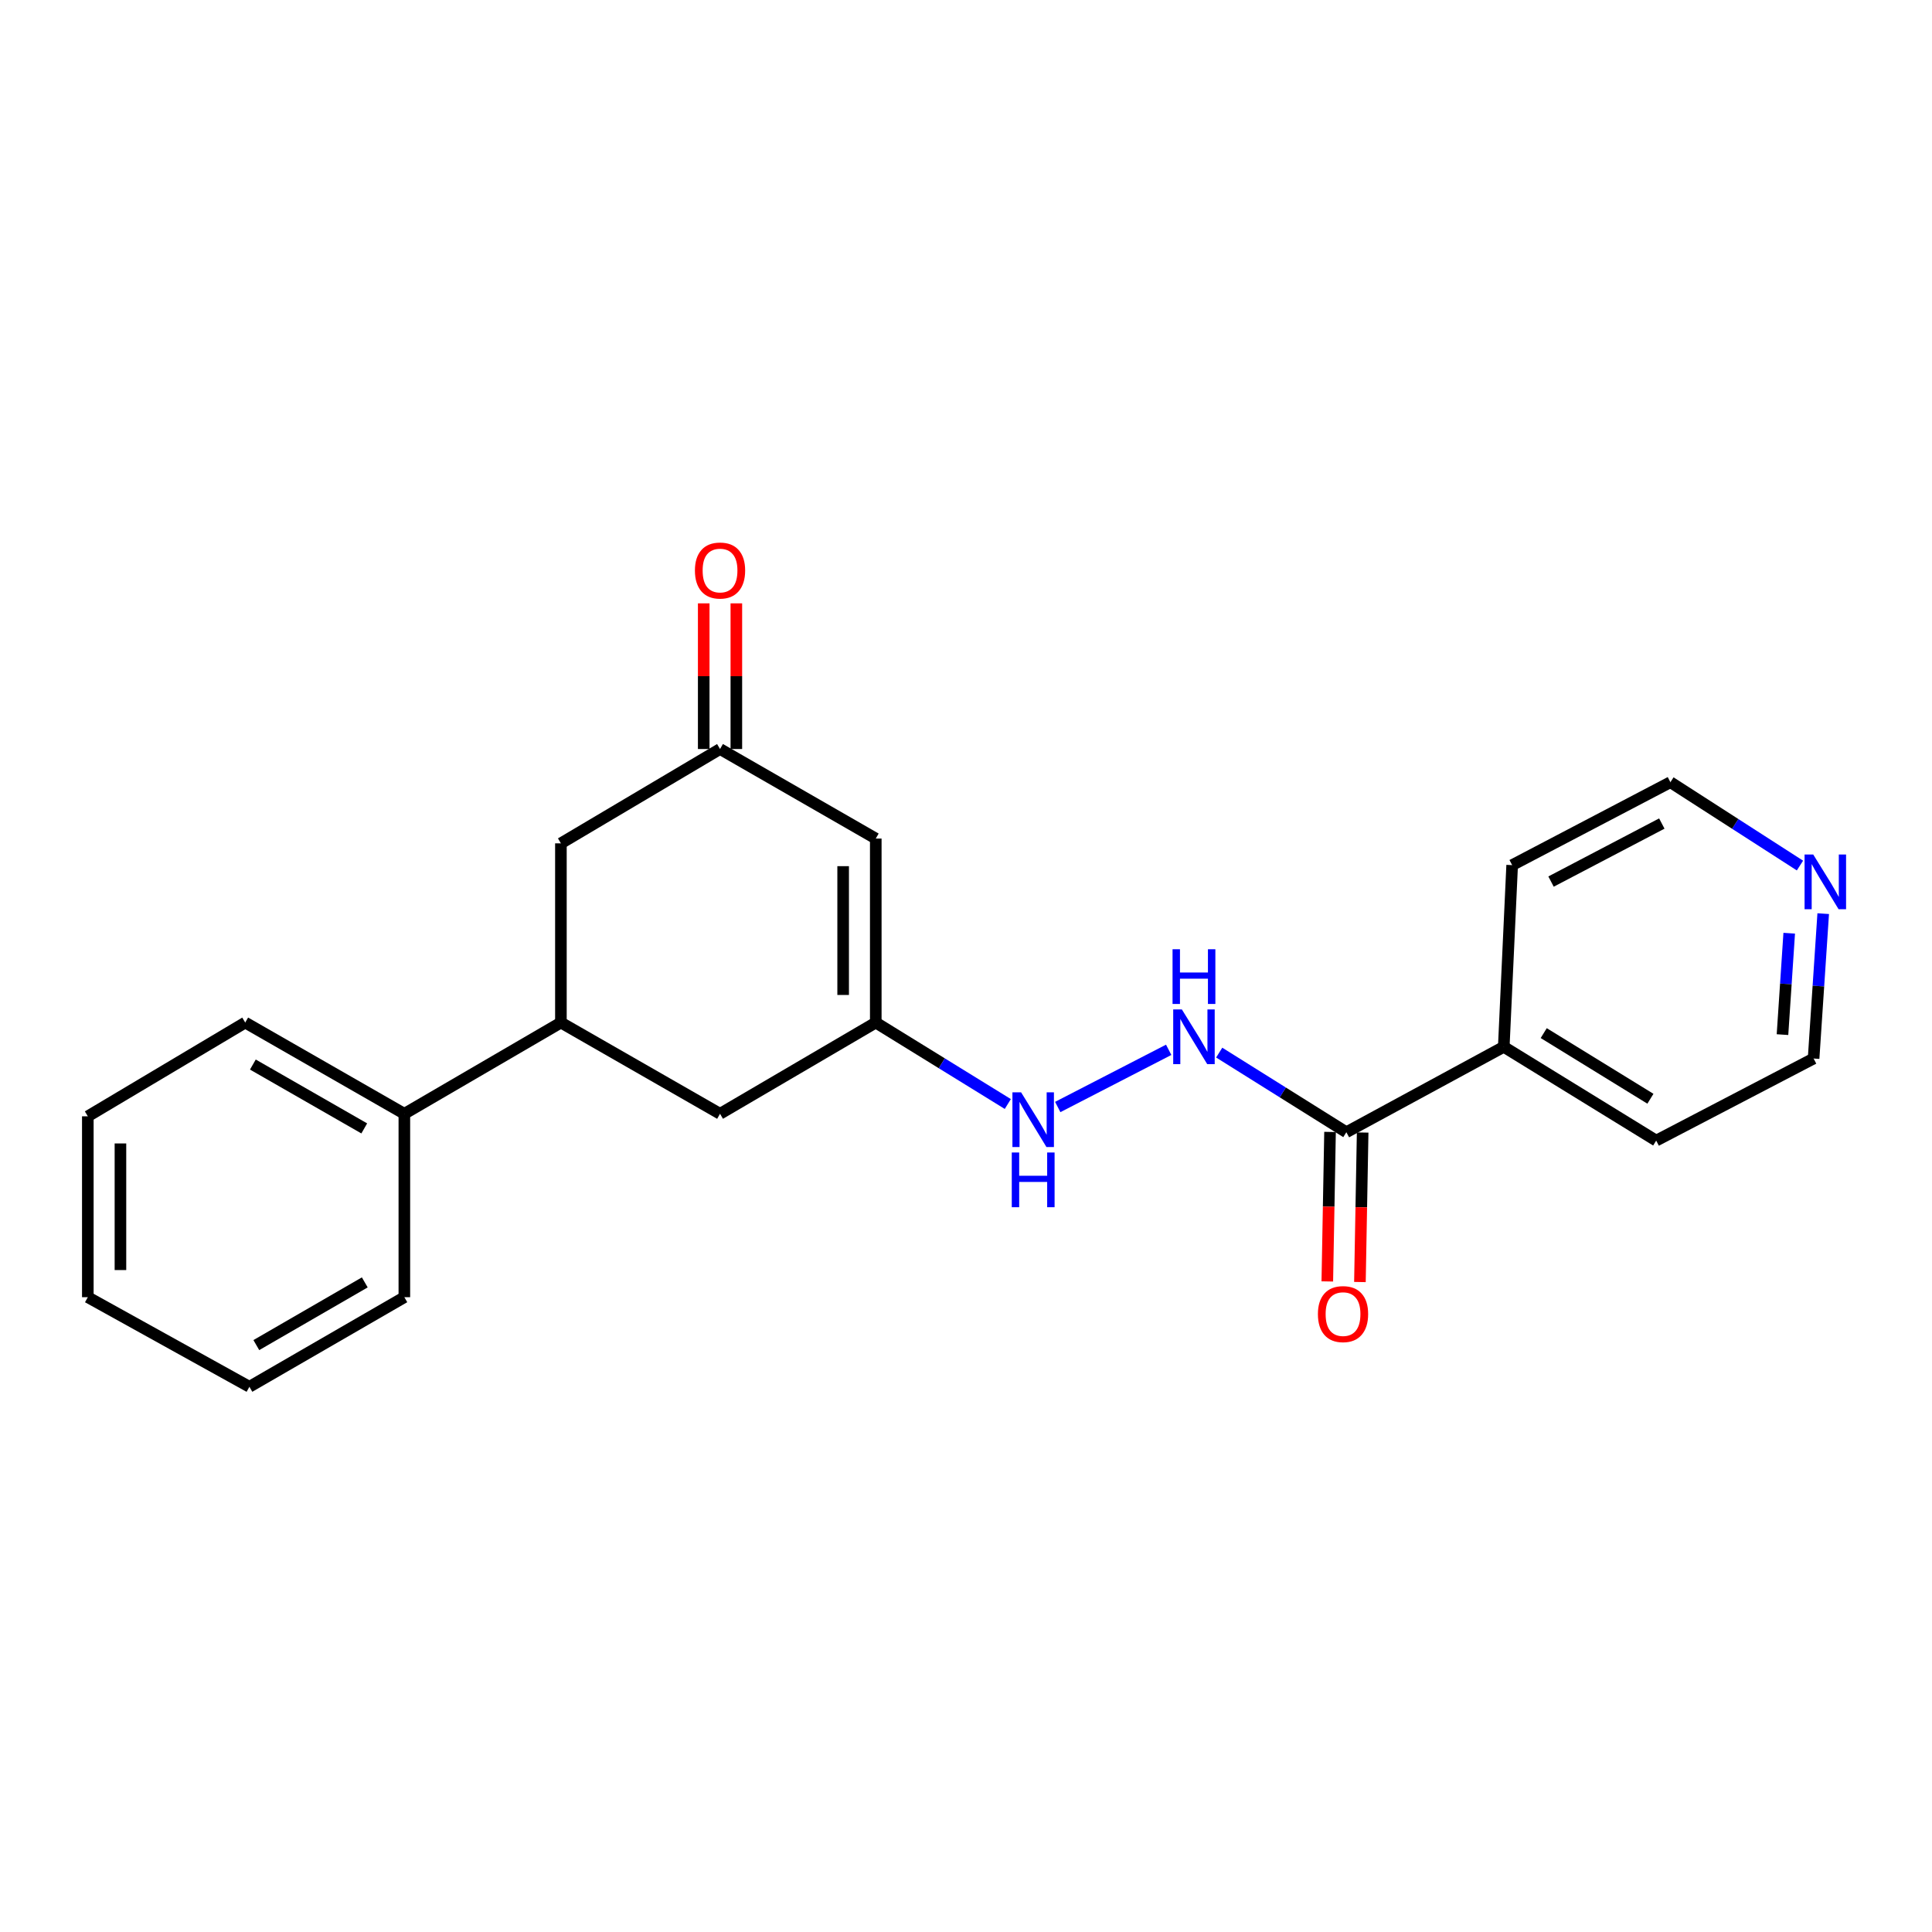 <?xml version='1.0' encoding='iso-8859-1'?>
<svg version='1.1' baseProfile='full'
              xmlns='http://www.w3.org/2000/svg'
                      xmlns:rdkit='http://www.rdkit.org/xml'
                      xmlns:xlink='http://www.w3.org/1999/xlink'
                  xml:space='preserve'
width='1000px' height='1000px' viewBox='0 0 1000 1000'>
<!-- END OF HEADER -->
<rect style='opacity:1.0;fill:#FFFFFF;stroke:none' width='1000' height='1000' x='0' y='0'> </rect>
<path class='bond-0' d='M 453.299,434.041 L 453.299,529.276' style='fill:none;fill-rule:evenodd;stroke:#000000;stroke-width:6px;stroke-linecap:butt;stroke-linejoin:miter;stroke-opacity:1' />
<path class='bond-0' d='M 436.413,448.326 L 436.413,514.991' style='fill:none;fill-rule:evenodd;stroke:#000000;stroke-width:6px;stroke-linecap:butt;stroke-linejoin:miter;stroke-opacity:1' />
<path class='bond-2' d='M 453.299,434.041 L 372.689,387.69' style='fill:none;fill-rule:evenodd;stroke:#000000;stroke-width:6px;stroke-linecap:butt;stroke-linejoin:miter;stroke-opacity:1' />
<path class='bond-5' d='M 453.299,529.276 L 487.469,550.356' style='fill:none;fill-rule:evenodd;stroke:#000000;stroke-width:6px;stroke-linecap:butt;stroke-linejoin:miter;stroke-opacity:1' />
<path class='bond-5' d='M 487.469,550.356 L 521.639,571.436' style='fill:none;fill-rule:evenodd;stroke:#0000FF;stroke-width:6px;stroke-linecap:butt;stroke-linejoin:miter;stroke-opacity:1' />
<path class='bond-6' d='M 453.299,529.276 L 372.689,576.499' style='fill:none;fill-rule:evenodd;stroke:#000000;stroke-width:6px;stroke-linecap:butt;stroke-linejoin:miter;stroke-opacity:1' />
<path class='bond-1' d='M 696.864,586.04 L 663.96,565.432' style='fill:none;fill-rule:evenodd;stroke:#000000;stroke-width:6px;stroke-linecap:butt;stroke-linejoin:miter;stroke-opacity:1' />
<path class='bond-1' d='M 663.96,565.432 L 631.056,544.824' style='fill:none;fill-rule:evenodd;stroke:#0000FF;stroke-width:6px;stroke-linecap:butt;stroke-linejoin:miter;stroke-opacity:1' />
<path class='bond-8' d='M 688.423,585.886 L 687.717,624.576' style='fill:none;fill-rule:evenodd;stroke:#000000;stroke-width:6px;stroke-linecap:butt;stroke-linejoin:miter;stroke-opacity:1' />
<path class='bond-8' d='M 687.717,624.576 L 687.011,663.267' style='fill:none;fill-rule:evenodd;stroke:#FF0000;stroke-width:6px;stroke-linecap:butt;stroke-linejoin:miter;stroke-opacity:1' />
<path class='bond-8' d='M 705.306,586.194 L 704.6,624.884' style='fill:none;fill-rule:evenodd;stroke:#000000;stroke-width:6px;stroke-linecap:butt;stroke-linejoin:miter;stroke-opacity:1' />
<path class='bond-8' d='M 704.6,624.884 L 703.893,663.575' style='fill:none;fill-rule:evenodd;stroke:#FF0000;stroke-width:6px;stroke-linecap:butt;stroke-linejoin:miter;stroke-opacity:1' />
<path class='bond-10' d='M 696.864,586.04 L 778.347,541.837' style='fill:none;fill-rule:evenodd;stroke:#000000;stroke-width:6px;stroke-linecap:butt;stroke-linejoin:miter;stroke-opacity:1' />
<path class='bond-7' d='M 372.689,387.69 L 290.324,436.517' style='fill:none;fill-rule:evenodd;stroke:#000000;stroke-width:6px;stroke-linecap:butt;stroke-linejoin:miter;stroke-opacity:1' />
<path class='bond-11' d='M 381.131,387.69 L 381.131,349.992' style='fill:none;fill-rule:evenodd;stroke:#000000;stroke-width:6px;stroke-linecap:butt;stroke-linejoin:miter;stroke-opacity:1' />
<path class='bond-11' d='M 381.131,349.992 L 381.131,312.294' style='fill:none;fill-rule:evenodd;stroke:#FF0000;stroke-width:6px;stroke-linecap:butt;stroke-linejoin:miter;stroke-opacity:1' />
<path class='bond-11' d='M 364.246,387.69 L 364.246,349.992' style='fill:none;fill-rule:evenodd;stroke:#000000;stroke-width:6px;stroke-linecap:butt;stroke-linejoin:miter;stroke-opacity:1' />
<path class='bond-11' d='M 364.246,349.992 L 364.246,312.294' style='fill:none;fill-rule:evenodd;stroke:#FF0000;stroke-width:6px;stroke-linecap:butt;stroke-linejoin:miter;stroke-opacity:1' />
<path class='bond-3' d='M 290.324,529.276 L 290.324,436.517' style='fill:none;fill-rule:evenodd;stroke:#000000;stroke-width:6px;stroke-linecap:butt;stroke-linejoin:miter;stroke-opacity:1' />
<path class='bond-12' d='M 290.324,529.276 L 209.292,576.499' style='fill:none;fill-rule:evenodd;stroke:#000000;stroke-width:6px;stroke-linecap:butt;stroke-linejoin:miter;stroke-opacity:1' />
<path class='bond-22' d='M 290.324,529.276 L 372.689,576.499' style='fill:none;fill-rule:evenodd;stroke:#000000;stroke-width:6px;stroke-linecap:butt;stroke-linejoin:miter;stroke-opacity:1' />
<path class='bond-4' d='M 604.909,543.383 L 547.485,572.985' style='fill:none;fill-rule:evenodd;stroke:#0000FF;stroke-width:6px;stroke-linecap:butt;stroke-linejoin:miter;stroke-opacity:1' />
<path class='bond-9' d='M 943.691,472.903 L 941.202,510.395' style='fill:none;fill-rule:evenodd;stroke:#0000FF;stroke-width:6px;stroke-linecap:butt;stroke-linejoin:miter;stroke-opacity:1' />
<path class='bond-9' d='M 941.202,510.395 L 938.713,547.888' style='fill:none;fill-rule:evenodd;stroke:#000000;stroke-width:6px;stroke-linecap:butt;stroke-linejoin:miter;stroke-opacity:1' />
<path class='bond-9' d='M 926.096,483.032 L 924.354,509.277' style='fill:none;fill-rule:evenodd;stroke:#0000FF;stroke-width:6px;stroke-linecap:butt;stroke-linejoin:miter;stroke-opacity:1' />
<path class='bond-9' d='M 924.354,509.277 L 922.612,535.521' style='fill:none;fill-rule:evenodd;stroke:#000000;stroke-width:6px;stroke-linecap:butt;stroke-linejoin:miter;stroke-opacity:1' />
<path class='bond-24' d='M 931.659,448.008 L 898.132,426.437' style='fill:none;fill-rule:evenodd;stroke:#0000FF;stroke-width:6px;stroke-linecap:butt;stroke-linejoin:miter;stroke-opacity:1' />
<path class='bond-24' d='M 898.132,426.437 L 864.604,404.866' style='fill:none;fill-rule:evenodd;stroke:#000000;stroke-width:6px;stroke-linecap:butt;stroke-linejoin:miter;stroke-opacity:1' />
<path class='bond-15' d='M 778.347,541.837 L 782.69,447.784' style='fill:none;fill-rule:evenodd;stroke:#000000;stroke-width:6px;stroke-linecap:butt;stroke-linejoin:miter;stroke-opacity:1' />
<path class='bond-16' d='M 778.347,541.837 L 857.24,590.374' style='fill:none;fill-rule:evenodd;stroke:#000000;stroke-width:6px;stroke-linecap:butt;stroke-linejoin:miter;stroke-opacity:1' />
<path class='bond-16' d='M 799.029,534.736 L 854.254,568.711' style='fill:none;fill-rule:evenodd;stroke:#000000;stroke-width:6px;stroke-linecap:butt;stroke-linejoin:miter;stroke-opacity:1' />
<path class='bond-17' d='M 209.292,576.499 L 126.928,529.276' style='fill:none;fill-rule:evenodd;stroke:#000000;stroke-width:6px;stroke-linecap:butt;stroke-linejoin:miter;stroke-opacity:1' />
<path class='bond-17' d='M 188.539,584.064 L 130.884,551.008' style='fill:none;fill-rule:evenodd;stroke:#000000;stroke-width:6px;stroke-linecap:butt;stroke-linejoin:miter;stroke-opacity:1' />
<path class='bond-18' d='M 209.292,576.499 L 209.292,671.425' style='fill:none;fill-rule:evenodd;stroke:#000000;stroke-width:6px;stroke-linecap:butt;stroke-linejoin:miter;stroke-opacity:1' />
<path class='bond-13' d='M 864.604,404.866 L 782.69,447.784' style='fill:none;fill-rule:evenodd;stroke:#000000;stroke-width:6px;stroke-linecap:butt;stroke-linejoin:miter;stroke-opacity:1' />
<path class='bond-13' d='M 860.154,426.261 L 802.814,456.303' style='fill:none;fill-rule:evenodd;stroke:#000000;stroke-width:6px;stroke-linecap:butt;stroke-linejoin:miter;stroke-opacity:1' />
<path class='bond-14' d='M 938.713,547.888 L 857.24,590.374' style='fill:none;fill-rule:evenodd;stroke:#000000;stroke-width:6px;stroke-linecap:butt;stroke-linejoin:miter;stroke-opacity:1' />
<path class='bond-19' d='M 126.928,529.276 L 45.455,577.803' style='fill:none;fill-rule:evenodd;stroke:#000000;stroke-width:6px;stroke-linecap:butt;stroke-linejoin:miter;stroke-opacity:1' />
<path class='bond-20' d='M 209.292,671.425 L 129.095,717.794' style='fill:none;fill-rule:evenodd;stroke:#000000;stroke-width:6px;stroke-linecap:butt;stroke-linejoin:miter;stroke-opacity:1' />
<path class='bond-20' d='M 188.81,663.762 L 132.672,696.221' style='fill:none;fill-rule:evenodd;stroke:#000000;stroke-width:6px;stroke-linecap:butt;stroke-linejoin:miter;stroke-opacity:1' />
<path class='bond-23' d='M 45.455,577.803 L 45.455,671.425' style='fill:none;fill-rule:evenodd;stroke:#000000;stroke-width:6px;stroke-linecap:butt;stroke-linejoin:miter;stroke-opacity:1' />
<path class='bond-23' d='M 62.34,591.846 L 62.34,657.381' style='fill:none;fill-rule:evenodd;stroke:#000000;stroke-width:6px;stroke-linecap:butt;stroke-linejoin:miter;stroke-opacity:1' />
<path class='bond-21' d='M 129.095,717.794 L 45.455,671.425' style='fill:none;fill-rule:evenodd;stroke:#000000;stroke-width:6px;stroke-linecap:butt;stroke-linejoin:miter;stroke-opacity:1' />
<path  class='atom-5' d='M 611.73 522.48
L 621.01 537.48
Q 621.93 538.96, 623.41 541.64
Q 624.89 544.32, 624.97 544.48
L 624.97 522.48
L 628.73 522.48
L 628.73 550.8
L 624.85 550.8
L 614.89 534.4
Q 613.73 532.48, 612.49 530.28
Q 611.29 528.08, 610.93 527.4
L 610.93 550.8
L 607.25 550.8
L 607.25 522.48
L 611.73 522.48
' fill='#0000FF'/>
<path  class='atom-5' d='M 606.91 491.328
L 610.75 491.328
L 610.75 503.368
L 625.23 503.368
L 625.23 491.328
L 629.07 491.328
L 629.07 519.648
L 625.23 519.648
L 625.23 506.568
L 610.75 506.568
L 610.75 519.648
L 606.91 519.648
L 606.91 491.328
' fill='#0000FF'/>
<path  class='atom-6' d='M 528.512 565.379
L 537.792 580.379
Q 538.712 581.859, 540.192 584.539
Q 541.672 587.219, 541.752 587.379
L 541.752 565.379
L 545.512 565.379
L 545.512 593.699
L 541.632 593.699
L 531.672 577.299
Q 530.512 575.379, 529.272 573.179
Q 528.072 570.979, 527.712 570.299
L 527.712 593.699
L 524.032 593.699
L 524.032 565.379
L 528.512 565.379
' fill='#0000FF'/>
<path  class='atom-6' d='M 523.692 596.531
L 527.532 596.531
L 527.532 608.571
L 542.012 608.571
L 542.012 596.531
L 545.852 596.531
L 545.852 624.851
L 542.012 624.851
L 542.012 611.771
L 527.532 611.771
L 527.532 624.851
L 523.692 624.851
L 523.692 596.531
' fill='#0000FF'/>
<path  class='atom-9' d='M 682.148 680.173
Q 682.148 673.373, 685.508 669.573
Q 688.868 665.773, 695.148 665.773
Q 701.428 665.773, 704.788 669.573
Q 708.148 673.373, 708.148 680.173
Q 708.148 687.053, 704.748 690.973
Q 701.348 694.853, 695.148 694.853
Q 688.908 694.853, 685.508 690.973
Q 682.148 687.093, 682.148 680.173
M 695.148 691.653
Q 699.468 691.653, 701.788 688.773
Q 704.148 685.853, 704.148 680.173
Q 704.148 674.613, 701.788 671.813
Q 699.468 668.973, 695.148 668.973
Q 690.828 668.973, 688.468 671.773
Q 686.148 674.573, 686.148 680.173
Q 686.148 685.893, 688.468 688.773
Q 690.828 691.653, 695.148 691.653
' fill='#FF0000'/>
<path  class='atom-10' d='M 938.523 442.292
L 947.803 457.292
Q 948.723 458.772, 950.203 461.452
Q 951.683 464.132, 951.763 464.292
L 951.763 442.292
L 955.523 442.292
L 955.523 470.612
L 951.643 470.612
L 941.683 454.212
Q 940.523 452.292, 939.283 450.092
Q 938.083 447.892, 937.723 447.212
L 937.723 470.612
L 934.043 470.612
L 934.043 442.292
L 938.523 442.292
' fill='#0000FF'/>
<path  class='atom-12' d='M 359.689 295.302
Q 359.689 288.502, 363.049 284.702
Q 366.409 280.902, 372.689 280.902
Q 378.969 280.902, 382.329 284.702
Q 385.689 288.502, 385.689 295.302
Q 385.689 302.182, 382.289 306.102
Q 378.889 309.982, 372.689 309.982
Q 366.449 309.982, 363.049 306.102
Q 359.689 302.222, 359.689 295.302
M 372.689 306.782
Q 377.009 306.782, 379.329 303.902
Q 381.689 300.982, 381.689 295.302
Q 381.689 289.742, 379.329 286.942
Q 377.009 284.102, 372.689 284.102
Q 368.369 284.102, 366.009 286.902
Q 363.689 289.702, 363.689 295.302
Q 363.689 301.022, 366.009 303.902
Q 368.369 306.782, 372.689 306.782
' fill='#FF0000'/>
</svg>
